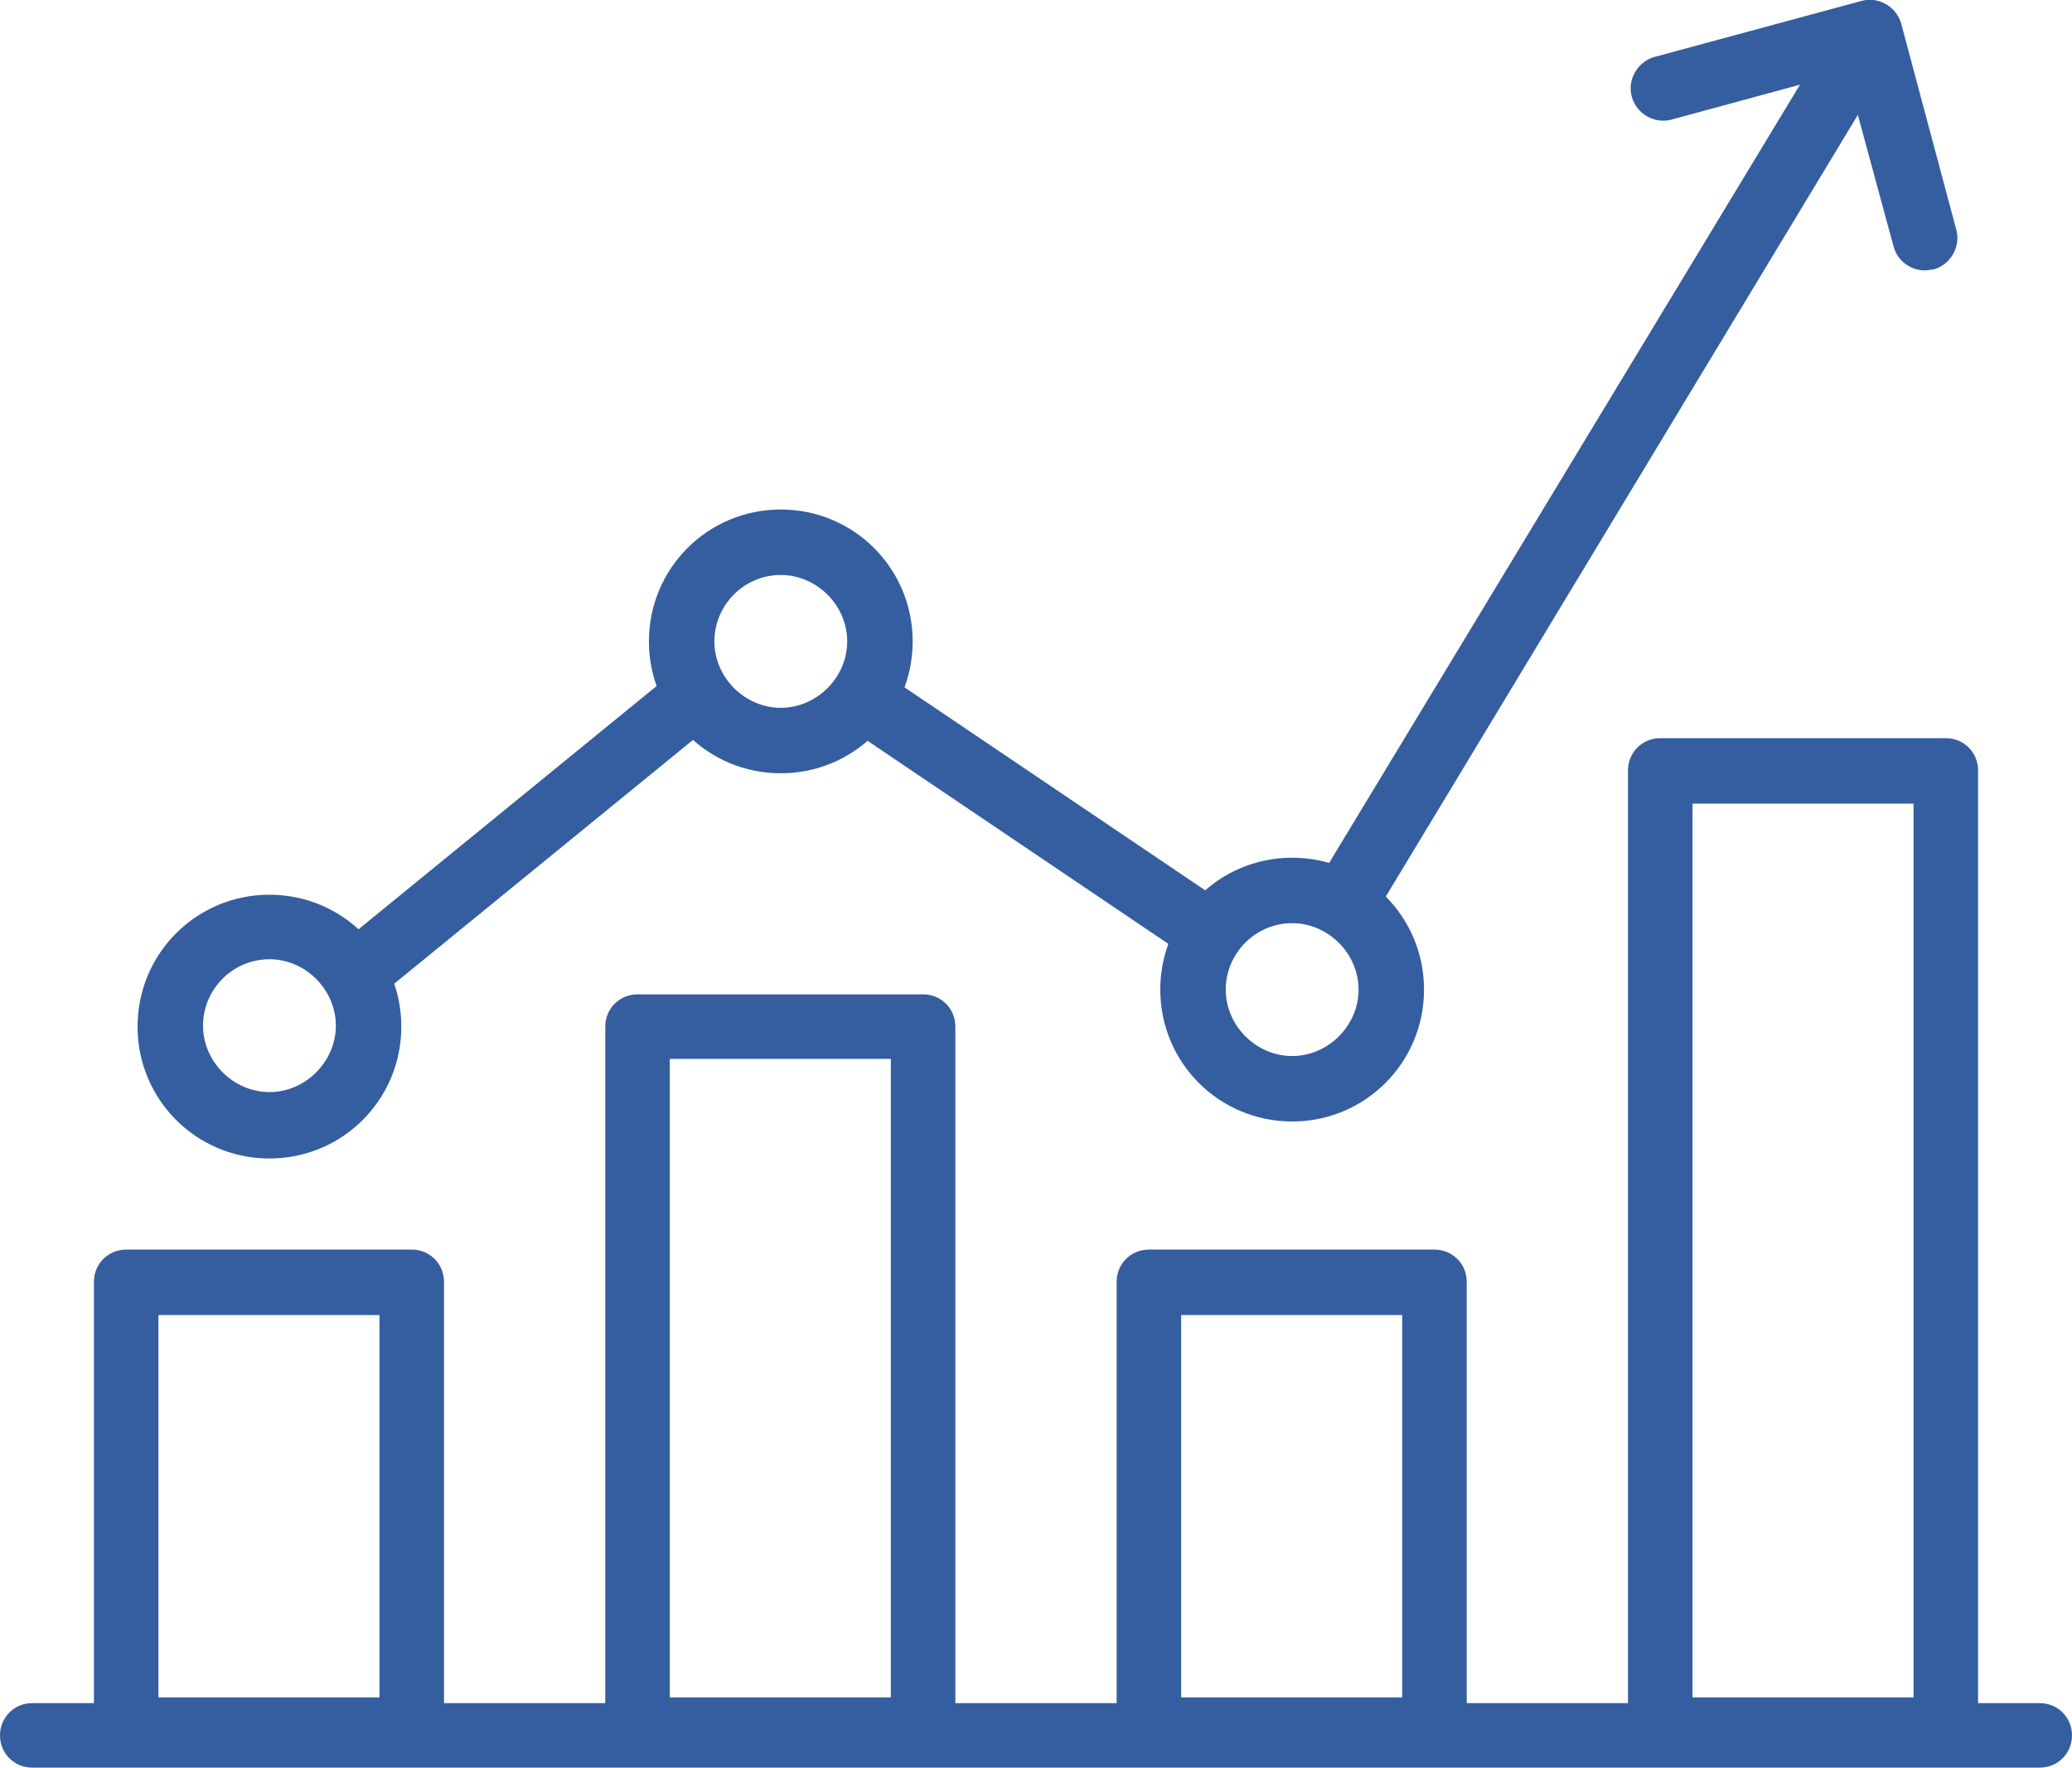 <?xml version="1.0" encoding="UTF-8"?>
<svg id="Layer_2" data-name="Layer 2" xmlns="http://www.w3.org/2000/svg" viewBox="0 0 21.84 18.63">
  <defs>
    <style>
      .cls-1 {
        fill: #345e9f;
      }
    </style>
  </defs>
  <g id="Livello_1" data-name="Livello 1">
    <g>
      <path class="cls-1" d="M4.34,18.57H1.33c-.19,0-.34-.15-.34-.34v-4.72c0-.19.15-.34.34-.34h3.01c.19,0,.34.15.34.34v4.72c0,.19-.15.34-.34.34ZM1.67,17.89h2.33v-4.03H1.67v4.03Z"/>
      <path class="cls-1" d="M9.73,18.57h-3.01c-.19,0-.34-.15-.34-.34v-7.41c0-.19.15-.34.34-.34h3.01c.19,0,.34.15.34.34v7.41c0,.19-.15.34-.34.34ZM7.06,17.89h2.33v-6.73h-2.33v6.73Z"/>
      <path class="cls-1" d="M15.12,18.57h-3.01c-.19,0-.34-.15-.34-.34v-4.72c0-.19.15-.34.34-.34h3.01c.19,0,.34.15.34.34v4.72c0,.19-.15.34-.34.34ZM12.45,17.89h2.33v-4.03h-2.33v4.03Z"/>
      <path class="cls-1" d="M20.51,18.57h-3.01c-.19,0-.34-.15-.34-.34v-10.11c0-.19.15-.34.34-.34h3.01c.19,0,.34.15.34.34v10.11c0,.19-.15.34-.34.34ZM17.84,17.89h2.33v-9.42h-2.33v9.42Z"/>
      <path class="cls-1" d="M14.24,9.73c-.06,0-.12-.02-.18-.05-.16-.1-.21-.31-.12-.47L19.41.17c.1-.16.31-.21.47-.12.16.1.21.31.12.47l-5.46,9.04c-.06.11-.18.17-.29.17Z"/>
      <path class="cls-1" d="M12.76,10.18c-.07,0-.13-.02-.19-.06l-3.6-2.43c-.16-.11-.2-.32-.09-.48.11-.16.32-.2.47-.09l3.6,2.43c.16.11.2.32.09.48-.07.1-.17.15-.28.15Z"/>
      <path class="cls-1" d="M3.82,10.55c-.1,0-.2-.04-.27-.13-.12-.15-.1-.36.05-.48l3.53-2.88c.15-.12.36-.1.48.05.12.15.1.36-.05.48l-3.53,2.88c-.06.05-.14.08-.22.08Z"/>
      <path class="cls-1" d="M20.29,2.85c-.15,0-.29-.1-.33-.25l-.5-1.84-1.84.5c-.18.05-.37-.06-.42-.24-.05-.18.06-.37.24-.42L19.62.01c.18-.05.37.06.42.24l.58,2.17c.05.18-.06.37-.24.42-.03,0-.06.01-.09.01Z"/>
      <path class="cls-1" d="M21.5,18.63H.34c-.19,0-.34-.15-.34-.34s.15-.34.34-.34h21.16c.19,0,.34.15.34.34s-.15.34-.34.34Z"/>
      <path class="cls-1" d="M2.84,12.21c-.77,0-1.39-.62-1.39-1.39s.62-1.39,1.39-1.39,1.39.62,1.39,1.39-.62,1.39-1.39,1.39ZM2.84,10.11c-.39,0-.7.32-.7.7s.32.7.7.7.7-.32.7-.7-.32-.7-.7-.7Z"/>
      <path class="cls-1" d="M8.23,8.15c-.77,0-1.39-.62-1.39-1.39s.62-1.39,1.39-1.39,1.39.62,1.39,1.39-.62,1.39-1.39,1.39ZM8.23,6.06c-.39,0-.7.32-.7.7s.32.7.7.7.7-.32.7-.7-.32-.7-.7-.7Z"/>
      <path class="cls-1" d="M13.62,11.82c-.77,0-1.39-.62-1.39-1.39s.62-1.39,1.39-1.39,1.39.62,1.39,1.39-.62,1.39-1.39,1.39ZM13.62,9.73c-.39,0-.7.32-.7.7s.32.7.7.7.7-.32.7-.7-.32-.7-.7-.7Z"/>
    </g>
  </g>
</svg>